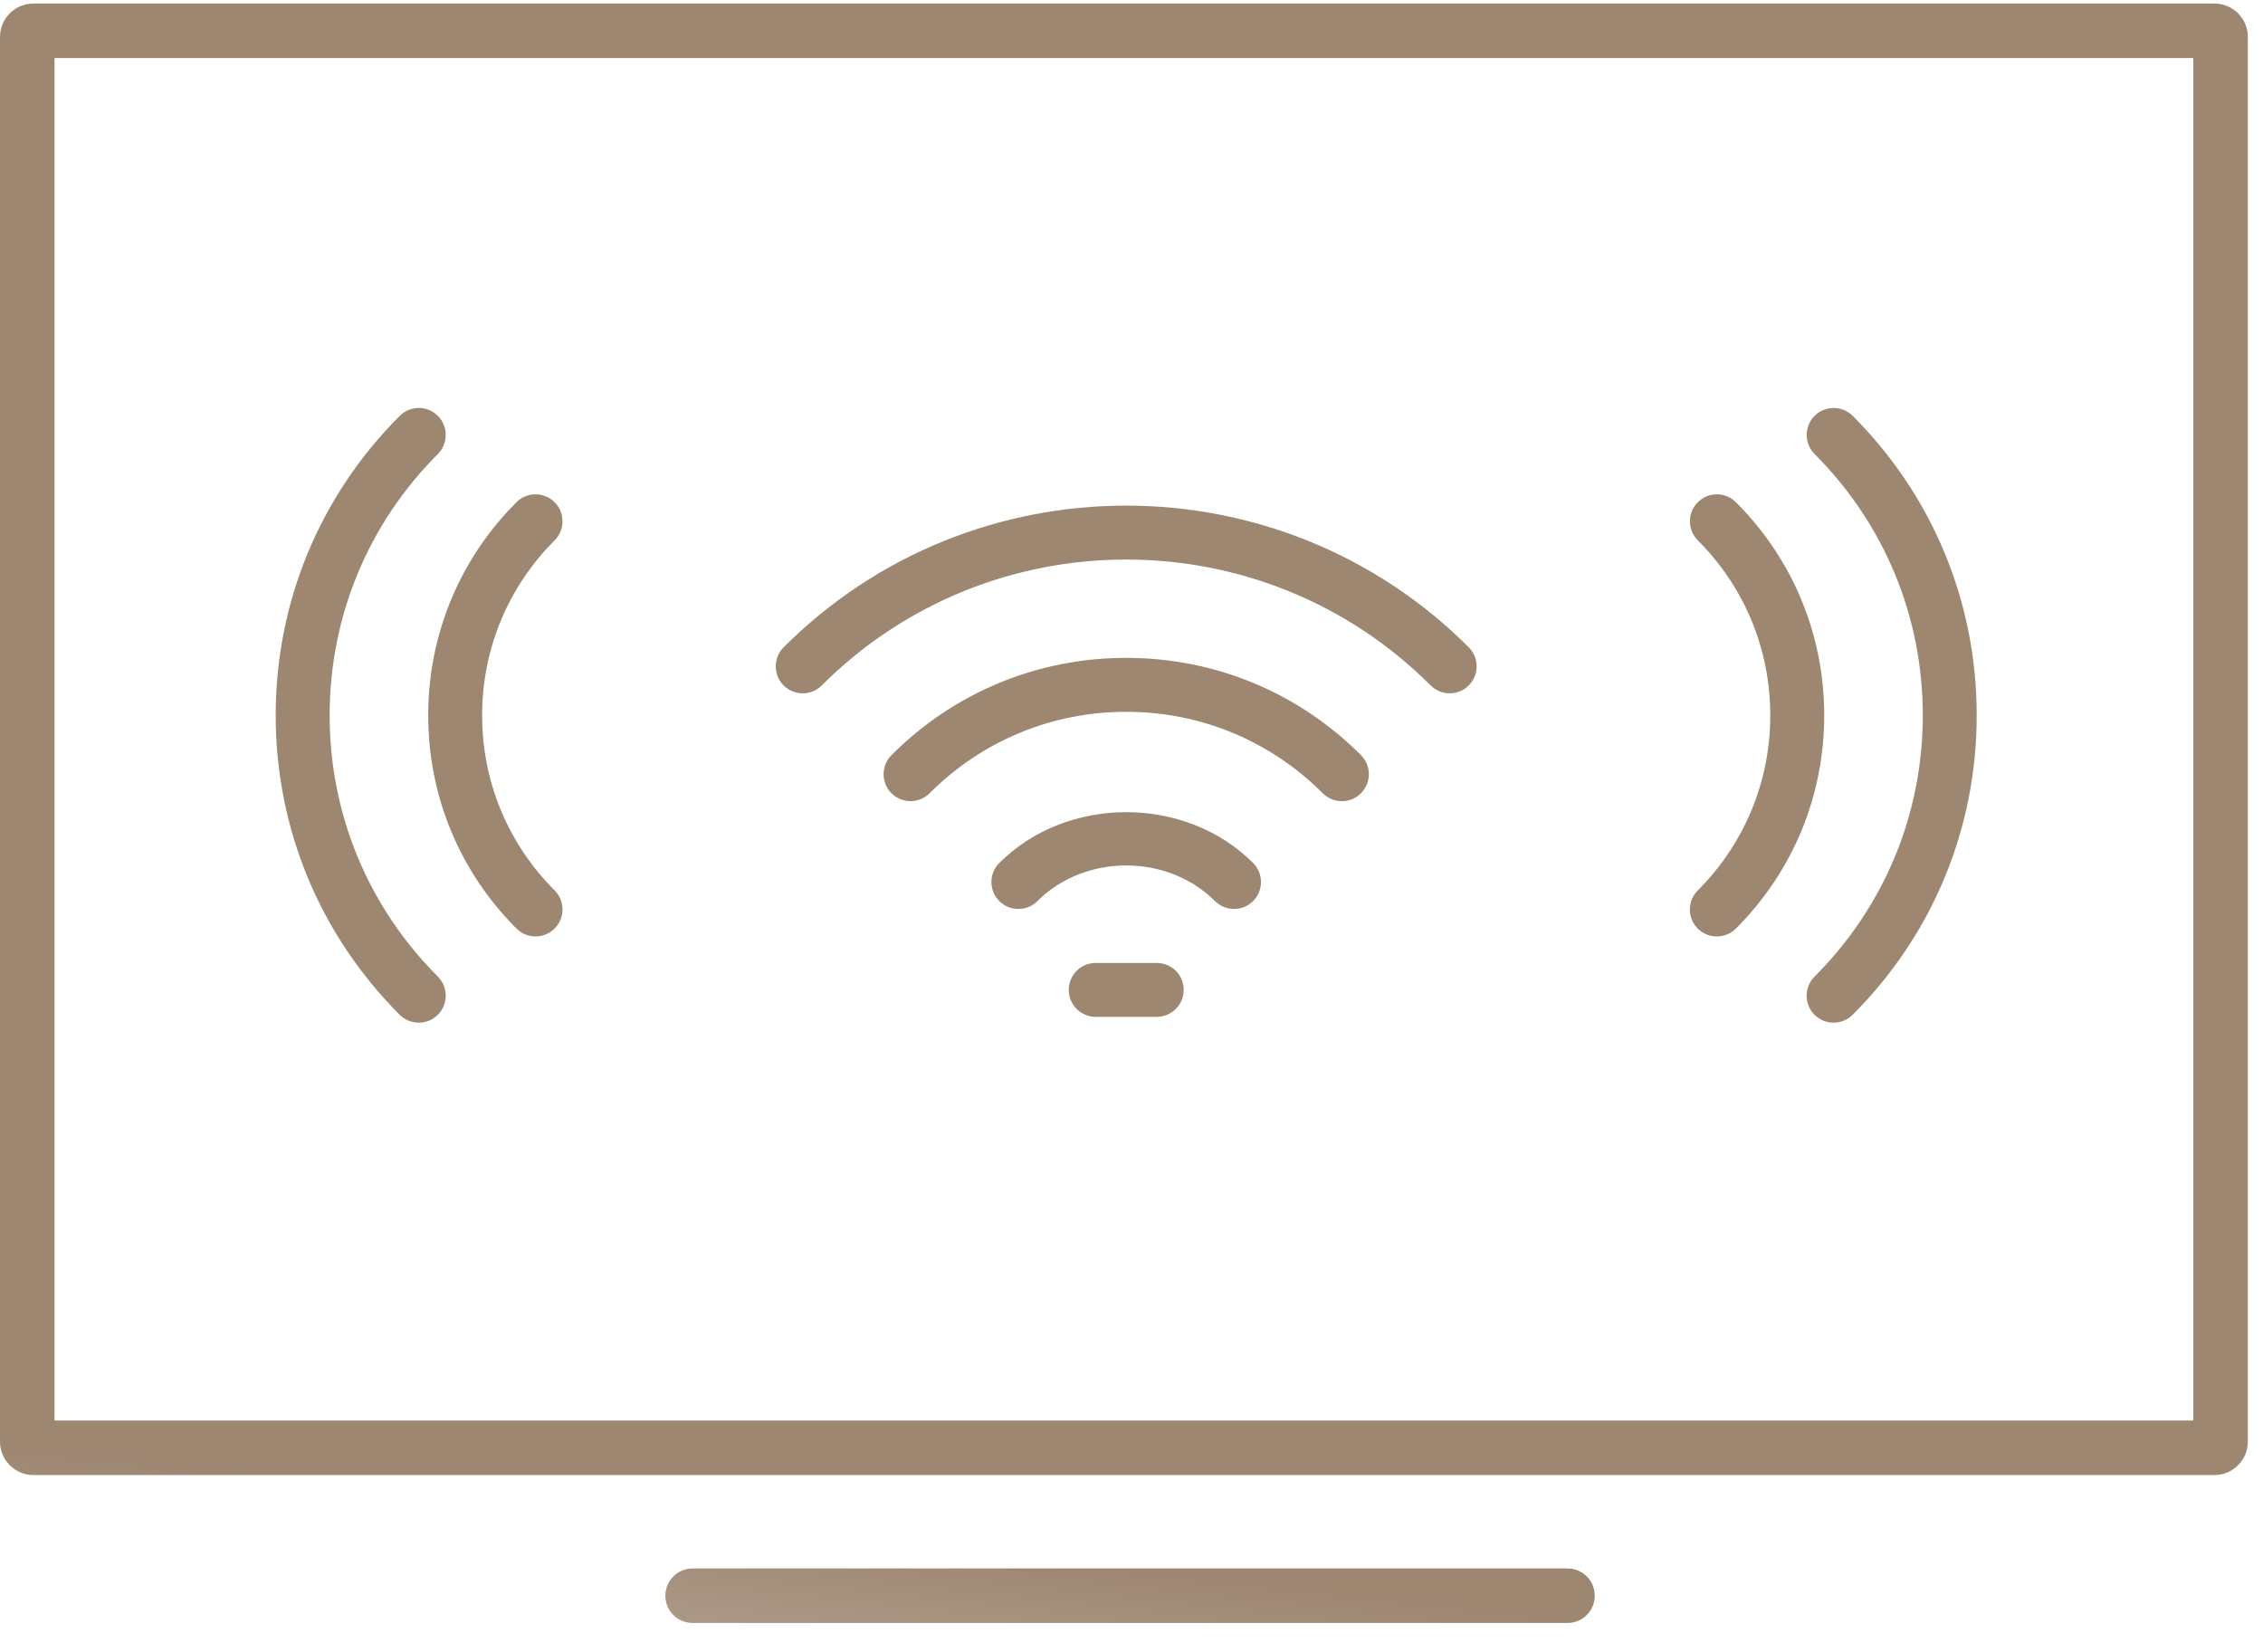<?xml version="1.0" encoding="UTF-8"?> <svg xmlns="http://www.w3.org/2000/svg" width="63" height="46" viewBox="0 0 63 46" fill="none"> <path d="M50.516 12.639C50.224 12.346 50.224 11.87 50.516 11.577C50.809 11.284 51.285 11.284 51.578 11.577C53.804 13.804 55.03 16.764 55.03 19.914C55.03 23.062 53.804 26.022 51.578 28.249C51.43 28.397 51.238 28.47 51.046 28.47C50.854 28.47 50.662 28.397 50.514 28.251C50.222 27.958 50.222 27.482 50.514 27.189C52.459 25.245 53.529 22.662 53.529 19.914C53.529 17.165 52.459 14.583 50.516 12.639Z" fill="url(#paint0_linear_57_42)"></path> <path d="M47.796 26.07C47.603 26.07 47.411 25.996 47.264 25.851C46.971 25.558 46.971 25.082 47.264 24.789C48.566 23.487 49.283 21.755 49.283 19.915C49.283 18.075 48.566 16.343 47.266 15.043C46.973 14.75 46.973 14.274 47.266 13.981C47.558 13.688 48.034 13.688 48.327 13.981C49.912 15.566 50.785 17.672 50.785 19.915C50.785 22.158 49.912 24.264 48.327 25.849C48.18 25.996 47.988 26.07 47.796 26.07Z" fill="url(#paint1_linear_57_42)"></path> <path d="M12.19 12.639C10.247 14.583 9.177 17.165 9.177 19.914C9.177 22.662 10.247 25.245 12.19 27.188C12.482 27.48 12.482 27.956 12.19 28.249C12.044 28.396 11.852 28.47 11.66 28.47C11.467 28.47 11.275 28.397 11.128 28.251C8.901 26.022 7.675 23.062 7.675 19.914C7.675 16.764 8.901 13.804 11.128 11.577C11.421 11.284 11.897 11.284 12.19 11.577C12.482 11.87 12.482 12.346 12.19 12.639Z" fill="url(#paint2_linear_57_42)"></path> <path d="M15.44 25.849C15.294 25.996 15.102 26.07 14.91 26.07C14.718 26.07 14.526 25.996 14.378 25.85C12.793 24.264 11.921 22.158 11.921 19.915C11.921 17.672 12.794 15.566 14.378 13.981C14.671 13.688 15.147 13.688 15.44 13.981C15.733 14.274 15.733 14.75 15.44 15.043C14.139 16.343 13.422 18.075 13.422 19.915C13.422 21.755 14.139 23.487 15.44 24.788C15.733 25.08 15.733 25.556 15.44 25.849Z" fill="url(#paint3_linear_57_42)"></path> <path d="M40.359 19.301C40.167 19.301 39.975 19.227 39.827 19.081C35.154 14.409 27.55 14.409 22.877 19.082C22.584 19.374 22.108 19.374 21.815 19.082C21.523 18.789 21.523 18.313 21.815 18.02C27.074 12.761 35.63 12.761 40.889 18.02C41.182 18.313 41.182 18.789 40.889 19.082C40.743 19.227 40.551 19.301 40.359 19.301Z" fill="url(#paint4_linear_57_42)"></path> <path d="M24.818 21.022C26.562 19.276 28.884 18.314 31.353 18.314C33.822 18.314 36.143 19.276 37.888 21.022C38.181 21.314 38.181 21.79 37.888 22.083C37.742 22.23 37.55 22.304 37.358 22.304C37.166 22.304 36.974 22.23 36.826 22.085C35.364 20.621 33.42 19.816 31.353 19.816C29.285 19.816 27.341 20.621 25.879 22.083C25.587 22.376 25.11 22.376 24.818 22.083C24.525 21.79 24.525 21.314 24.818 21.022Z" fill="url(#paint5_linear_57_42)"></path> <path d="M32.203 28.308H30.504C30.09 28.308 29.753 27.972 29.753 27.558C29.753 27.143 30.09 26.807 30.504 26.807H32.203C32.617 26.807 32.953 27.143 32.953 27.558C32.953 27.972 32.617 28.308 32.203 28.308Z" fill="url(#paint6_linear_57_42)"></path> <path d="M34.355 25.304C34.163 25.304 33.971 25.231 33.824 25.085C32.501 23.763 30.204 23.763 28.882 25.085C28.589 25.378 28.113 25.378 27.82 25.085C27.527 24.792 27.527 24.316 27.82 24.024C29.706 22.138 32.999 22.138 34.885 24.024C35.178 24.316 35.178 24.792 34.885 25.085C34.738 25.232 34.548 25.304 34.355 25.304Z" fill="url(#paint7_linear_57_42)"></path> <path d="M1.518 1.616V39.546H61.059V1.616H1.518ZM0 1.028C0 0.514 0.417 0.098 0.931 0.098H61.647C62.161 0.098 62.578 0.514 62.578 1.028V40.133C62.578 40.648 62.161 41.064 61.647 41.064H0.931C0.417 41.064 0 40.648 0 40.133V1.028Z" fill="url(#paint8_linear_57_42)"></path> <path d="M18.523 44.423C18.523 44.004 18.863 43.664 19.283 43.664H43.638C44.057 43.664 44.397 44.004 44.397 44.423C44.397 44.843 44.057 45.182 43.638 45.182H19.283C18.863 45.182 18.523 44.843 18.523 44.423Z" fill="url(#paint9_linear_57_42)"></path> <defs> <linearGradient id="paint0_linear_57_42" x1="31.458" y1="43.664" x2="31.088" y2="47.067" gradientUnits="userSpaceOnUse"> <stop stop-color="#9E8771"></stop> <stop offset="1" stop-color="#AE9C8B"></stop> </linearGradient> <linearGradient id="paint1_linear_57_42" x1="31.458" y1="43.664" x2="31.088" y2="47.067" gradientUnits="userSpaceOnUse"> <stop stop-color="#9E8771"></stop> <stop offset="1" stop-color="#AE9C8B"></stop> </linearGradient> <linearGradient id="paint2_linear_57_42" x1="31.458" y1="43.664" x2="31.088" y2="47.067" gradientUnits="userSpaceOnUse"> <stop stop-color="#9E8771"></stop> <stop offset="1" stop-color="#AE9C8B"></stop> </linearGradient> <linearGradient id="paint3_linear_57_42" x1="31.458" y1="43.664" x2="31.088" y2="47.067" gradientUnits="userSpaceOnUse"> <stop stop-color="#9E8771"></stop> <stop offset="1" stop-color="#AE9C8B"></stop> </linearGradient> <linearGradient id="paint4_linear_57_42" x1="31.458" y1="43.664" x2="31.088" y2="47.067" gradientUnits="userSpaceOnUse"> <stop stop-color="#9E8771"></stop> <stop offset="1" stop-color="#AE9C8B"></stop> </linearGradient> <linearGradient id="paint5_linear_57_42" x1="31.458" y1="43.664" x2="31.088" y2="47.067" gradientUnits="userSpaceOnUse"> <stop stop-color="#9E8771"></stop> <stop offset="1" stop-color="#AE9C8B"></stop> </linearGradient> <linearGradient id="paint6_linear_57_42" x1="31.458" y1="43.664" x2="31.088" y2="47.067" gradientUnits="userSpaceOnUse"> <stop stop-color="#9E8771"></stop> <stop offset="1" stop-color="#AE9C8B"></stop> </linearGradient> <linearGradient id="paint7_linear_57_42" x1="31.458" y1="43.664" x2="31.088" y2="47.067" gradientUnits="userSpaceOnUse"> <stop stop-color="#9E8771"></stop> <stop offset="1" stop-color="#AE9C8B"></stop> </linearGradient> <linearGradient id="paint8_linear_57_42" x1="31.458" y1="43.664" x2="31.088" y2="47.067" gradientUnits="userSpaceOnUse"> <stop stop-color="#9E8771"></stop> <stop offset="1" stop-color="#AE9C8B"></stop> </linearGradient> <linearGradient id="paint9_linear_57_42" x1="31.458" y1="43.664" x2="31.088" y2="47.067" gradientUnits="userSpaceOnUse"> <stop stop-color="#9E8771"></stop> <stop offset="1" stop-color="#AE9C8B"></stop> </linearGradient> </defs> </svg> 